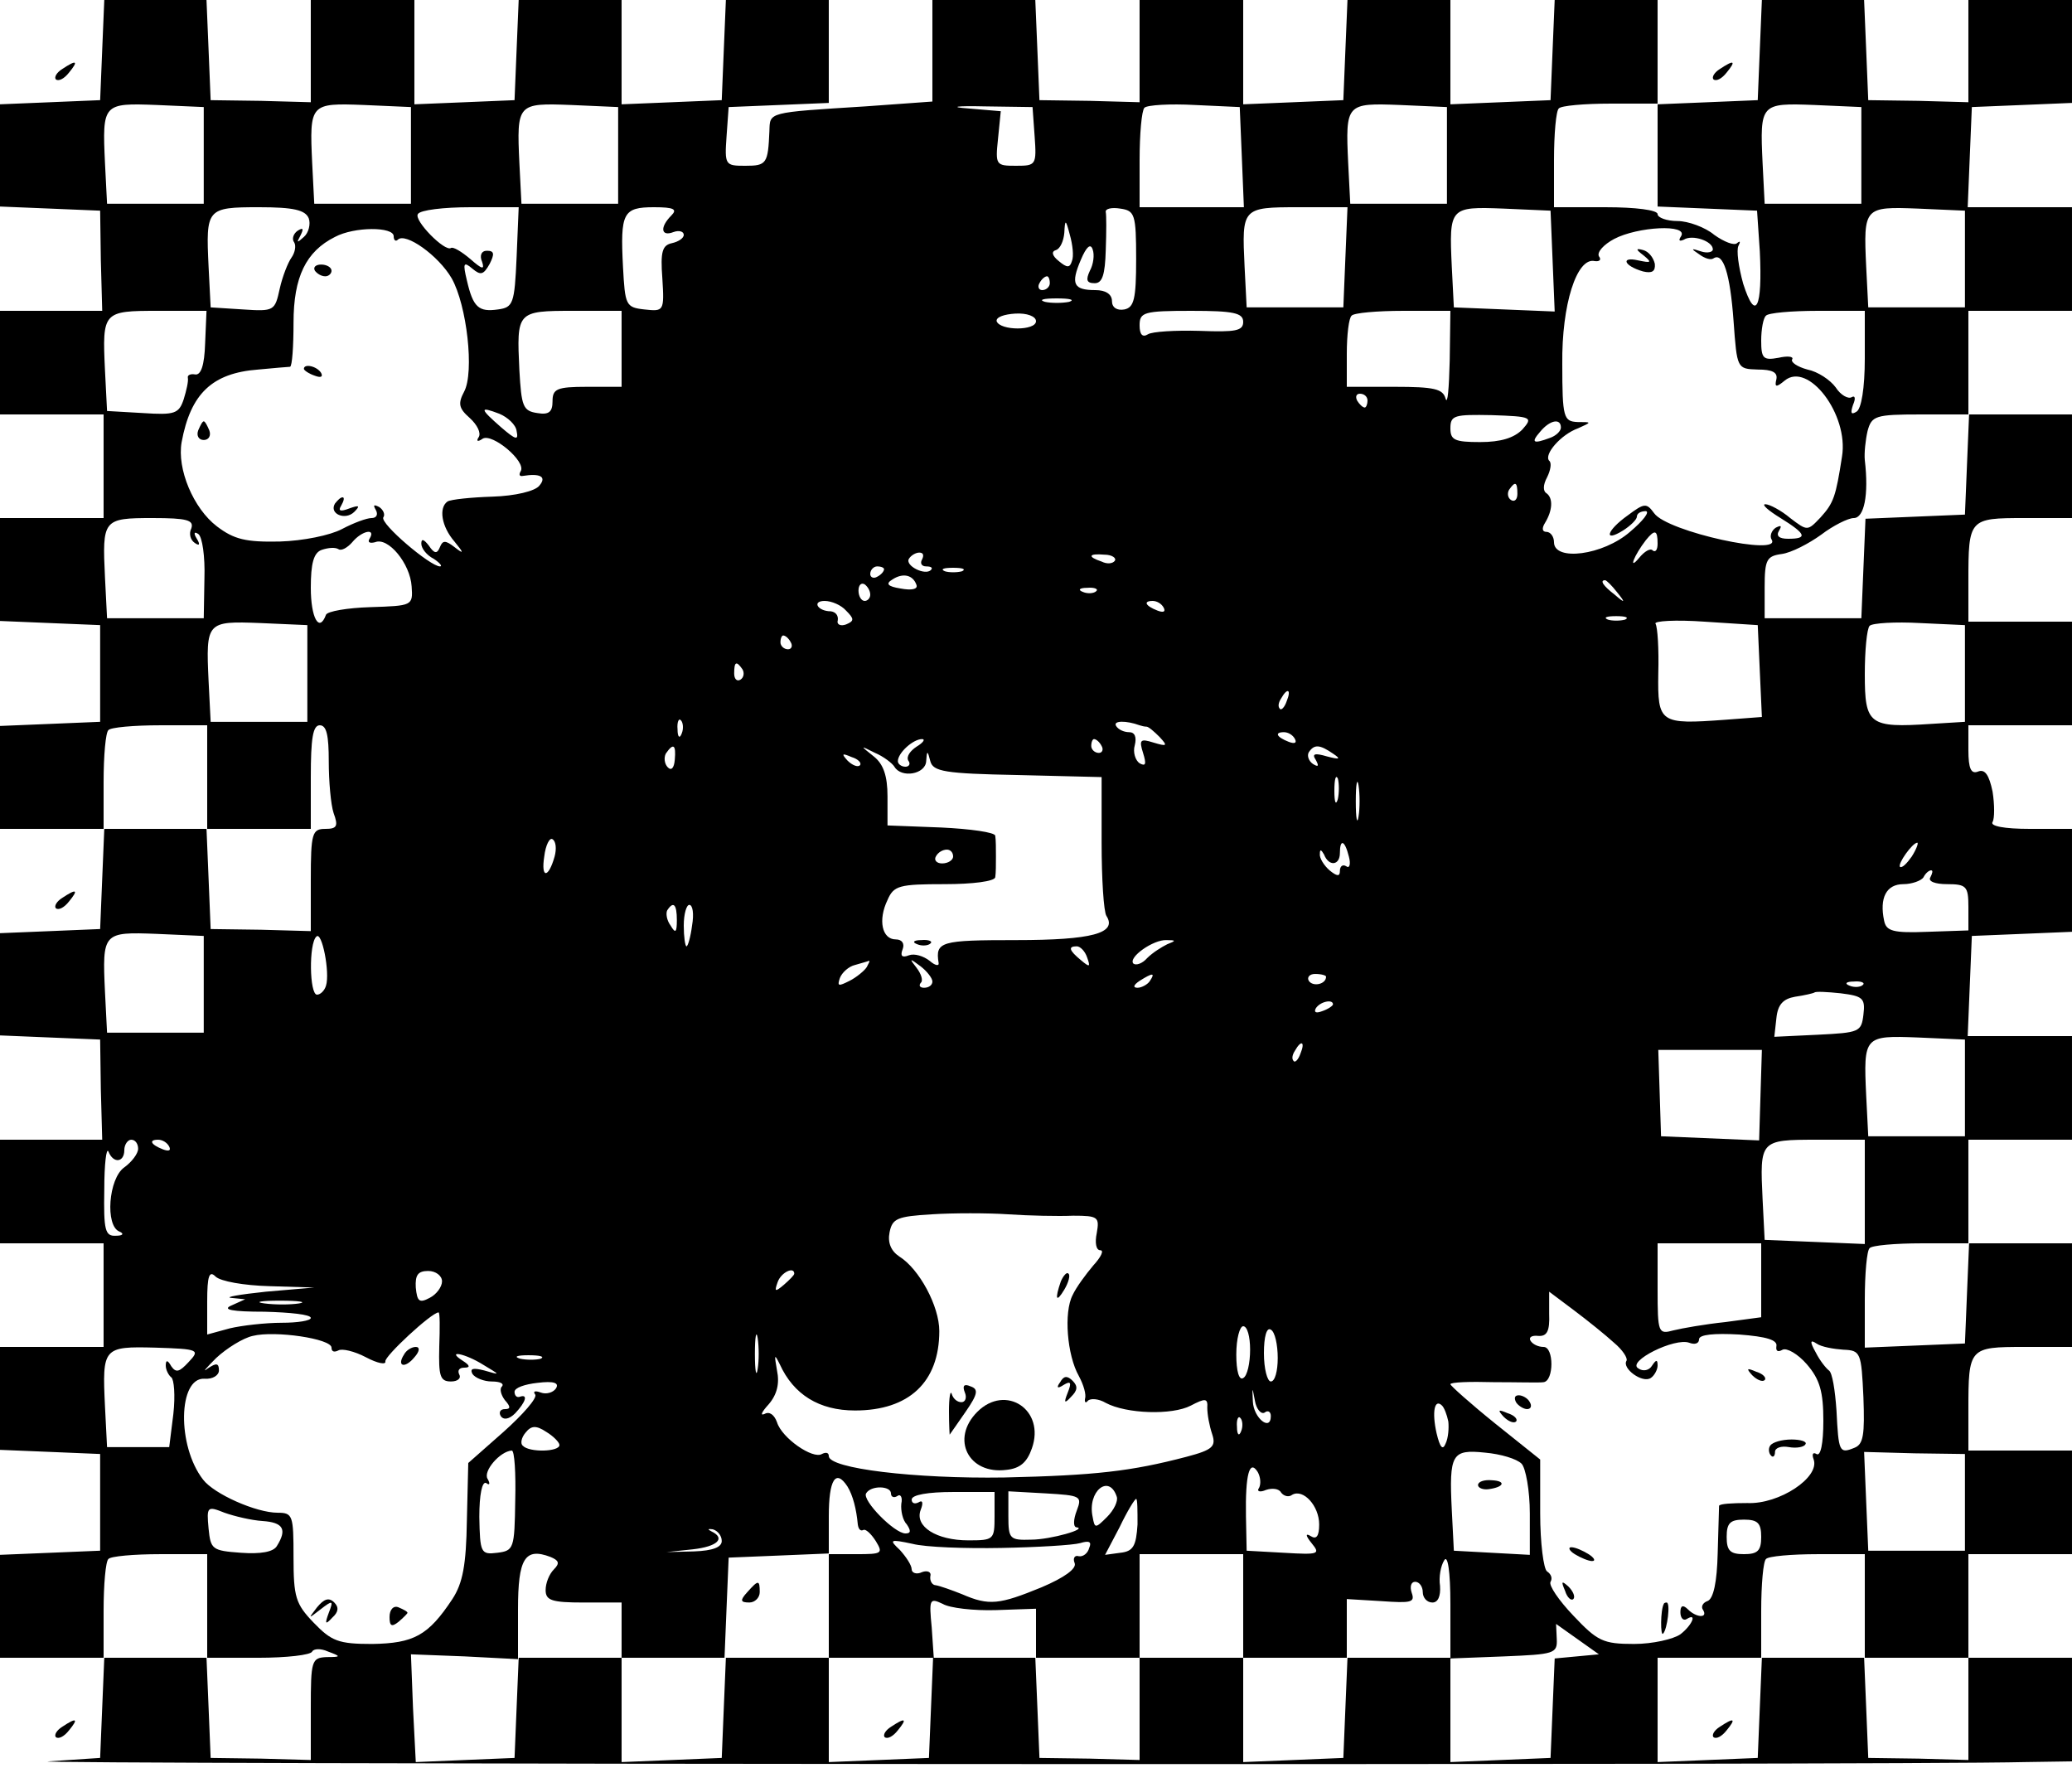 <?xml version="1.0" standalone="no"?>
<!DOCTYPE svg PUBLIC "-//W3C//DTD SVG 20010904//EN"
 "http://www.w3.org/TR/2001/REC-SVG-20010904/DTD/svg10.dtd">
<svg version="1.0" xmlns="http://www.w3.org/2000/svg"
 width="300pt" height="256pt" viewBox="0 0 300 256"
 preserveAspectRatio="xMidYMid meet">
<g transform="translate(0,256) scale(0.1,-0.1)"
fill="#000000" stroke="none">
<path d="M148 2488 l-3 -73 -72 -3 -73 -3 0 -74 0 -74 73 -3 72 -3 1 -72 2
-73 -74 0 -74 0 0 -75 0 -75 75 0 75 0 0 -75 0 -75 -75 0 -75 0 0 -75 0 -74
72 -3 73 -3 0 -70 0 -70 -72 -3 -73 -3 0 -74 0 -75 75 0 76 0 -3 -72 -3 -73
-72 -3 -73 -3 0 -74 0 -74 72 -3 73 -3 1 -72 2 -73 -74 0 -74 0 0 -75 0 -75
75 0 75 0 0 -75 0 -75 -75 0 -75 0 0 -75 0 -74 73 -3 72 -3 0 -70 0 -70 -72
-3 -73 -3 0 -74 0 -75 75 0 76 0 -3 -72 -3 -73 -75 -5 c-63 -4 2666 -6 2863
-1 l67 1 0 75 0 75 -75 0 -75 0 0 75 0 75 75 0 75 0 0 75 0 75 -75 0 -75 0 0
59 c0 90 1 91 81 91 l69 0 0 75 0 75 -75 0 -75 0 0 75 0 75 75 0 75 0 0 75 0
75 -75 0 -76 0 3 73 3 72 73 3 72 3 0 74 0 75 -61 0 c-37 0 -58 4 -54 10 3 5
3 25 0 44 -5 24 -11 33 -21 29 -10 -4 -14 4 -14 31 l0 36 75 0 75 0 0 75 0 75
-75 0 -75 0 0 59 c0 90 1 91 81 91 l69 0 0 75 0 75 -75 0 -75 0 0 75 0 75 75
0 75 0 0 75 0 75 -75 0 -76 0 3 73 3 72 73 3 72 3 0 74 0 75 -75 0 -75 0 0
-74 0 -74 -72 2 -73 1 -3 73 -3 72 -74 0 -74 0 -3 -72 -3 -73 -72 -3 -73 -3 0
76 0 75 -75 0 -74 0 -3 -72 -3 -73 -72 -3 -73 -3 0 76 0 75 -75 0 -74 0 -3
-72 -3 -73 -72 -3 -73 -3 0 76 0 75 -75 0 -75 0 0 -74 0 -74 -72 2 -73 1 -3
73 -3 72 -74 0 -75 0 0 -74 0 -73 -97 -7 c-143 -9 -138 -8 -139 -36 -2 -47 -4
-50 -35 -50 -29 0 -30 1 -27 43 l3 42 73 3 72 3 0 74 0 75 -75 0 -74 0 -3 -72
-3 -73 -72 -3 -73 -3 0 76 0 75 -75 0 -74 0 -3 -72 -3 -73 -72 -3 -73 -3 0 76
0 75 -75 0 -75 0 0 -74 0 -74 -72 2 -73 1 -3 73 -3 72 -74 0 -74 0 -3 -72z
m147 -153 l0 -70 -70 0 -70 0 -3 59 c-4 86 -3 87 75 84 l68 -3 0 -70z m300 0
l0 -70 -70 0 -70 0 -3 59 c-4 86 -3 87 75 84 l68 -3 0 -70z m300 0 l0 -70 -70
0 -70 0 -3 59 c-4 86 -3 87 75 84 l68 -3 0 -70z m603 28 c3 -42 2 -43 -27 -43
-29 0 -30 1 -26 39 l4 40 -47 4 c-28 2 -18 4 23 3 l70 -1 3 -42z m300 -30 l3
-73 -76 0 -75 0 0 68 c0 38 3 72 7 76 4 4 37 6 73 4 l65 -3 3 -72z m297 2 l0
-70 -70 0 -70 0 -3 59 c-4 86 -3 87 75 84 l68 -3 0 -70z m305 0 l0 -74 72 -3
72 -3 4 -59 c4 -82 -6 -103 -24 -47 -7 25 -10 49 -7 55 3 6 3 8 -2 4 -4 -4
-19 2 -33 12 -13 11 -38 20 -53 20 -16 0 -29 5 -29 10 0 6 -32 10 -75 10 l-75
0 0 68 c0 38 3 72 7 75 3 4 37 7 75 7 l68 0 0 -75z m295 0 l0 -70 -70 0 -70 0
-3 59 c-4 86 -3 87 75 84 l68 -3 0 -70z m-2248 -91 c3 -8 0 -21 -7 -27 -10 -9
-11 -9 -5 2 5 10 4 12 -4 7 -6 -4 -9 -12 -5 -17 3 -5 1 -15 -4 -22 -5 -7 -13
-27 -17 -45 -7 -32 -8 -33 -53 -30 l-47 3 -3 59 c-4 84 -3 86 73 86 50 0 67
-4 72 -16z m301 -56 c-3 -68 -5 -73 -27 -76 -28 -4 -36 3 -45 42 -6 25 -5 28
8 17 12 -10 16 -9 25 7 7 14 7 19 -4 19 -8 0 -11 -7 -7 -16 4 -12 0 -11 -17 4
-13 11 -25 18 -28 16 -9 -6 -54 40 -48 49 3 6 38 10 76 10 l70 0 -3 -72z m224
60 c-17 -17 -15 -31 3 -24 8 3 15 1 15 -4 0 -5 -8 -10 -17 -12 -14 -3 -17 -12
-14 -51 3 -48 2 -48 -26 -45 -27 3 -28 6 -31 62 -4 78 0 86 45 86 29 0 34 -3
25 -12z m673 -63 c0 -58 -3 -70 -17 -73 -11 -2 -18 3 -18 12 0 10 -9 16 -24
16 -32 0 -36 9 -21 44 8 19 14 24 17 15 3 -8 1 -22 -4 -31 -6 -13 -5 -18 7
-18 11 0 15 12 16 48 1 26 1 51 0 55 -1 5 9 7 21 5 21 -3 23 -8 23 -73z m303
3 l-3 -73 -70 0 -70 0 -3 59 c-4 85 -4 86 78 86 l71 0 -3 -72z m300 -6 l3 -73
-73 3 -73 3 -3 59 c-4 86 -3 87 75 84 l68 -3 3 -73z m597 3 l0 -70 -70 0 -70
0 -3 59 c-4 86 -3 87 75 84 l68 -3 0 -70z m-1293 -3 c-3 -10 -7 -10 -19 0 -10
8 -11 14 -4 16 6 2 11 13 12 25 1 20 2 20 8 -3 4 -14 6 -31 3 -38z m-982 36
c0 -6 3 -8 6 -5 11 11 59 -23 78 -56 22 -39 33 -136 18 -164 -9 -17 -8 -24 8
-38 11 -10 17 -22 13 -28 -4 -6 -1 -7 6 -2 14 8 63 -33 55 -47 -3 -5 -2 -8 3
-7 25 4 35 -1 24 -14 -6 -8 -35 -15 -68 -16 -31 -1 -60 -4 -65 -7 -13 -9 -9
-36 10 -58 14 -17 14 -19 0 -8 -13 10 -17 10 -21 0 -4 -10 -8 -10 -16 2 -7 9
-11 11 -11 3 0 -7 8 -17 18 -22 9 -6 13 -11 9 -11 -14 0 -87 62 -82 71 3 4 0
11 -6 15 -8 4 -9 3 -5 -4 4 -7 1 -12 -6 -12 -7 0 -26 -7 -43 -16 -17 -9 -56
-17 -90 -18 -49 -1 -66 3 -91 22 -34 26 -58 83 -51 122 13 70 44 100 111 105
22 2 43 4 46 4 3 1 5 29 5 64 0 66 18 103 60 124 28 15 85 15 85 1z m1864 0
c-4 -6 -3 -8 4 -5 12 8 42 -2 42 -14 0 -4 -8 -6 -17 -3 -15 5 -15 4 -3 -4 8
-6 17 -9 21 -6 14 9 24 -22 29 -91 5 -69 5 -69 35 -70 21 0 29 -4 27 -14 -3
-12 0 -12 12 -2 34 28 93 -49 83 -110 -9 -58 -12 -67 -31 -88 -19 -20 -19 -20
-44 -1 -13 11 -30 20 -36 20 -6 0 4 -9 22 -20 37 -23 40 -30 11 -30 -13 0 -18
4 -13 12 4 7 3 8 -5 4 -6 -4 -9 -12 -6 -17 16 -25 -151 11 -170 38 -11 15 -14
15 -38 -3 -31 -22 -36 -40 -7 -22 11 7 20 16 20 20 0 5 6 8 13 8 6 -1 -4 -14
-23 -30 -39 -34 -110 -43 -110 -15 0 8 -5 15 -11 15 -6 0 -7 5 -2 13 11 18 12
36 2 43 -5 3 -5 12 1 23 5 10 7 21 3 24 -8 9 17 38 42 47 20 9 20 9 -1 9 -20
1 -22 6 -22 84 -1 86 21 155 47 149 7 -1 10 2 6 7 -3 6 7 17 22 25 34 18 108
22 97 4z m-914 -68 c0 -5 -5 -10 -11 -10 -5 0 -7 5 -4 10 3 6 8 10 11 10 2 0
4 -4 4 -10z m28 -27 c-10 -2 -26 -2 -35 0 -10 3 -2 5 17 5 19 0 27 -2 18 -5z
m-1251 -60 c-1 -32 -6 -47 -15 -45 -6 1 -11 -1 -10 -5 1 -5 -2 -18 -6 -31 -7
-21 -13 -23 -59 -20 l-52 3 -3 59 c-4 85 -3 86 77 86 l70 0 -2 -47z m603 -8
l0 -55 -50 0 c-44 0 -50 -3 -50 -21 0 -15 -5 -20 -22 -17 -21 3 -23 10 -26 62
-4 85 -4 86 78 86 l70 0 0 -55z m600 40 c0 -14 -52 -14 -57 0 -1 6 11 10 27
11 17 1 30 -4 30 -11z m300 -1 c0 -13 -11 -15 -63 -13 -35 1 -69 -1 -75 -5 -8
-5 -12 0 -12 13 0 19 6 21 75 21 61 0 75 -3 75 -16z m299 -56 c-1 -40 -3 -65
-6 -55 -4 14 -16 17 -74 17 l-69 0 0 48 c0 27 3 52 7 55 3 4 37 7 75 7 l68 0
-1 -72z m601 3 c0 -43 -5 -73 -12 -77 -8 -5 -9 -2 -5 10 4 9 3 14 -2 11 -5 -3
-16 3 -23 14 -8 11 -26 23 -41 26 -15 4 -25 11 -22 15 2 4 -7 5 -20 2 -22 -4
-25 -1 -25 25 0 16 3 33 7 36 3 4 37 7 75 7 l68 0 0 -69z m-720 -61 c0 -5 -2
-10 -4 -10 -3 0 -8 5 -11 10 -3 6 -1 10 4 10 6 0 11 -4 11 -10z m-1232 -44 c3
-14 -1 -13 -22 5 -32 28 -32 31 -3 20 12 -5 24 -16 25 -25z m1456 2 c-12 -12
-31 -18 -61 -18 -37 0 -43 3 -43 20 0 19 6 20 60 19 58 -2 60 -3 44 -21z m644
-50 l-3 -73 -72 -3 -72 -3 -3 -72 -3 -72 -70 0 -70 0 0 45 c0 40 3 45 25 48
14 2 39 15 57 28 17 13 39 24 47 24 15 0 22 33 16 84 -1 10 1 29 4 42 6 22 11
24 77 24 l70 0 -3 -72z m-588 53 c0 -5 -7 -12 -16 -15 -24 -9 -28 -7 -14 9 14
17 30 20 30 6z m-63 -96 c0 -8 -4 -12 -9 -9 -5 3 -6 10 -3 15 9 13 12 11 12
-6z m-1920 -50 c-4 -8 -1 -17 5 -21 7 -5 8 -2 3 6 -5 8 -4 11 2 7 6 -4 10 -33
9 -64 l-1 -58 -70 0 -70 0 -3 59 c-4 84 -3 86 69 86 50 0 60 -3 56 -15z m258
-15 c-3 -5 0 -7 8 -5 19 8 51 -31 53 -64 2 -28 1 -28 -60 -30 -33 -1 -62 -6
-64 -11 -10 -27 -22 -4 -22 39 0 35 4 51 16 55 9 3 19 4 24 1 4 -3 13 2 20 10
14 17 35 21 25 5z m1865 -7 c0 -9 -3 -13 -7 -10 -3 4 -12 -1 -20 -11 -16 -19
-7 4 10 26 13 16 17 15 17 -5z m-1065 -23 c-3 -5 -1 -10 6 -10 7 0 10 -2 7 -5
-8 -9 -38 6 -32 16 3 5 10 9 15 9 6 0 7 -4 4 -10z m279 -2 c-3 -4 -11 -5 -19
-1 -21 7 -19 12 4 10 11 0 18 -5 15 -9z m-334 -12 c0 -3 -4 -8 -10 -11 -5 -3
-10 -1 -10 4 0 6 5 11 10 11 6 0 10 -2 10 -4z m113 -3 c-7 -2 -19 -2 -25 0 -7
3 -2 5 12 5 14 0 19 -2 13 -5z m-66 -20 c2 -6 -7 -8 -23 -5 -19 3 -22 7 -12
13 15 10 30 7 35 -8z m-67 -14 c0 -5 -4 -9 -8 -9 -5 0 -9 7 -9 15 0 8 4 12 9
9 4 -3 8 -9 8 -15z m1081 4 c13 -16 12 -17 -3 -4 -17 13 -22 21 -14 21 2 0 10
-8 17 -17z m-754 1 c-3 -3 -12 -4 -19 -1 -8 3 -5 6 6 6 11 1 17 -2 13 -5z
m-362 -28 c12 -12 12 -15 0 -20 -8 -3 -14 0 -12 6 1 7 -3 12 -10 13 -19 0 -28
15 -9 15 10 0 24 -6 31 -14z m460 4 c3 -6 -1 -7 -9 -4 -18 7 -21 14 -7 14 6 0
13 -4 16 -10z m668 -17 c-7 -2 -19 -2 -25 0 -7 3 -2 5 12 5 14 0 19 -2 13 -5z
m195 -75 l3 -66 -53 -4 c-95 -7 -98 -5 -97 67 1 35 -1 67 -4 72 -3 4 29 6 71
3 l77 -5 3 -67z m-2103 -3 l0 -70 -70 0 -70 0 -3 59 c-4 86 -3 87 75 84 l68
-3 0 -70z m2400 0 l0 -70 -49 -3 c-90 -6 -96 -1 -96 72 0 34 3 66 7 70 4 4 37
6 73 4 l65 -3 0 -70z m-1700 45 c3 -5 1 -10 -4 -10 -6 0 -11 5 -11 10 0 6 2
10 4 10 3 0 8 -4 11 -10z m-70 -39 c3 -5 2 -12 -3 -15 -5 -3 -9 1 -9 9 0 17 3
19 12 6z m788 -46 c-3 -9 -8 -14 -10 -11 -3 3 -2 9 2 15 9 16 15 13 8 -4z
m-876 -47 c-3 -8 -6 -5 -6 6 -1 11 2 17 5 13 3 -3 4 -12 1 -19z m663 12 c3 -1
7 -2 10 -2 3 0 11 -7 19 -15 12 -13 11 -14 -9 -8 -19 6 -21 4 -15 -15 5 -16 4
-20 -5 -15 -6 4 -10 16 -7 26 3 12 0 19 -8 19 -8 0 -16 4 -19 9 -5 8 15 8 34
1z m-1350 -75 l0 -75 75 0 75 0 0 75 c0 56 3 75 13 75 10 0 13 -15 13 -52 0
-29 3 -63 7 -75 7 -19 5 -23 -12 -23 -19 0 -21 -6 -21 -74 l0 -74 -72 2 -73 1
-3 73 -3 72 -74 0 -75 0 0 68 c0 38 3 72 7 75 3 4 37 7 75 7 l68 0 0 -75z
m1575 55 c3 -6 -1 -7 -9 -4 -18 7 -21 14 -7 14 6 0 13 -4 16 -10z m-548 -11
c-9 -6 -15 -14 -12 -20 4 -5 1 -9 -4 -9 -6 0 -11 4 -11 8 0 12 22 32 35 32 5
0 2 -5 -8 -11z m268 1 c3 -5 1 -10 -4 -10 -6 0 -11 5 -11 10 0 6 2 10 4 10 3
0 8 -4 11 -10z m-618 -20 c-1 -12 -5 -16 -10 -11 -5 5 -6 14 -3 20 11 16 15
13 13 -9z m318 -10 c10 -17 45 -11 46 8 1 16 2 16 6 0 4 -15 21 -18 126 -20
l122 -3 0 -95 c0 -52 3 -100 7 -106 16 -25 -21 -35 -131 -35 -109 0 -117 -2
-112 -33 1 -5 -5 -4 -13 3 -9 7 -22 11 -30 8 -10 -4 -13 -1 -9 9 3 8 -1 14
-10 14 -20 0 -26 28 -12 57 9 21 17 23 83 23 40 0 72 4 73 10 1 6 1 19 1 30 0
11 0 24 -1 30 0 5 -36 10 -78 12 l-78 3 0 42 c0 30 -6 47 -20 58 -20 16 -20
16 2 5 12 -5 25 -15 28 -20z m635 19 c12 -8 10 -9 -9 -4 -17 5 -22 4 -16 -5 5
-9 4 -11 -4 -6 -6 4 -9 12 -6 17 8 12 16 11 35 -2z m-685 -17 c-3 -3 -11 0
-18 7 -9 10 -8 11 6 5 10 -3 15 -9 12 -12z m692 -49 c-3 -10 -5 -4 -5 12 0 17
2 24 5 18 2 -7 2 -21 0 -30z m30 -25 c-2 -13 -4 -3 -4 22 0 25 2 35 4 23 2
-13 2 -33 0 -45z m-1164 -58 c-9 -32 -20 -32 -15 0 2 17 8 28 12 25 5 -3 6
-14 3 -25z m1150 0 c3 -11 1 -18 -4 -14 -5 3 -9 0 -9 -7 0 -8 -4 -8 -15 1 -8
7 -15 18 -14 24 0 7 2 6 6 -1 7 -18 23 -16 23 2 0 21 7 19 13 -5z m815 0 c-7
-10 -14 -17 -17 -15 -4 4 18 35 25 35 2 0 -1 -9 -8 -20z m-1388 0 c0 -5 -7
-10 -16 -10 -8 0 -12 5 -9 10 3 6 10 10 16 10 5 0 9 -4 9 -10z m1415 -30 c-4
-6 7 -10 24 -10 28 0 31 -3 31 -33 l0 -34 -59 -2 c-50 -2 -60 1 -63 16 -7 33
3 53 28 53 12 0 26 5 29 10 3 6 8 10 11 10 3 0 2 -4 -1 -10z m-1815 -62 c0
-18 -2 -20 -9 -8 -6 8 -7 18 -5 22 9 14 14 9 14 -14z m22 -8 c-2 -16 -6 -30
-8 -30 -2 0 -4 14 -4 30 0 17 4 30 8 30 5 0 7 -13 4 -30z m-707 -85 l0 -70
-70 0 -70 0 -3 59 c-4 86 -3 87 75 84 l68 -3 0 -70z m177 -2 c-2 -7 -8 -13
-13 -13 -11 0 -12 74 -1 84 8 9 20 -52 14 -71z m1218 60 c-8 -4 -21 -12 -29
-20 -7 -8 -16 -11 -20 -8 -8 9 29 35 48 34 14 0 14 -1 1 -6z m-116 -19 c5 -14
4 -15 -9 -4 -17 14 -19 20 -6 20 5 0 12 -7 15 -16z m-319 -14 c-3 -5 -15 -15
-25 -20 -16 -8 -18 -8 -14 4 3 8 13 17 22 19 10 3 18 5 20 6 2 0 0 -3 -3 -9z
m95 -21 c0 -5 -5 -9 -12 -9 -6 0 -8 3 -5 7 4 3 1 13 -6 22 -11 14 -10 14 6 2
9 -7 17 -17 17 -22z m315 1 c-3 -5 -12 -10 -18 -10 -7 0 -6 4 3 10 19 12 23
12 15 0z m255 6 c0 -11 -19 -15 -25 -6 -3 5 1 10 9 10 9 0 16 -2 16 -4z m777
-12 c-3 -3 -12 -4 -19 -1 -8 3 -5 6 6 6 11 1 17 -2 13 -5z m1 -43 c-3 -25 -6
-26 -66 -29 l-63 -3 3 27 c2 20 10 28 27 31 14 2 26 5 28 6 1 2 19 1 38 -1 32
-4 36 -7 33 -31z m-768 15 c0 -2 -7 -7 -16 -10 -8 -3 -12 -2 -9 4 6 10 25 14
25 6z m915 -121 l0 -70 -70 0 -70 0 -3 59 c-4 86 -3 87 75 84 l68 -3 0 -70z
m-962 50 c-3 -9 -8 -14 -10 -11 -3 3 -2 9 2 15 9 16 15 13 8 -4z m666 -60 l-2
-66 -71 3 -71 3 -2 63 -2 62 75 0 75 0 -2 -65z m-2349 -78 c0 -7 -9 -19 -20
-27 -23 -16 -28 -85 -7 -93 7 -3 5 -6 -5 -6 -16 -1 -18 8 -17 67 0 37 3 61 6
55 7 -18 23 -16 23 2 0 8 5 15 10 15 6 0 10 -6 10 -13z m45 3 c3 -6 -1 -7 -9
-4 -18 7 -21 14 -7 14 6 0 13 -4 16 -10z m2455 -65 l0 -76 -72 3 -73 3 -3 59
c-4 85 -4 86 78 86 l70 0 0 -75z m-1146 -35 c36 0 38 -2 34 -25 -3 -14 -1 -25
5 -25 6 0 1 -10 -10 -22 -11 -13 -25 -32 -30 -43 -13 -25 -8 -87 9 -117 7 -13
11 -27 9 -33 -1 -5 1 -7 4 -3 4 4 16 3 26 -3 30 -16 96 -18 123 -4 21 11 25
11 24 -3 0 -10 3 -26 7 -38 6 -18 1 -23 -37 -33 -80 -21 -132 -27 -264 -30
-130 -2 -254 13 -254 31 0 5 -4 6 -10 3 -13 -8 -58 23 -65 46 -4 11 -11 16
-18 12 -7 -3 -4 3 6 14 12 14 16 30 12 49 -4 23 -4 25 4 9 20 -44 57 -67 109
-67 78 0 122 41 122 115 0 36 -29 90 -58 108 -12 8 -17 20 -14 35 4 20 11 23
61 26 31 2 81 2 111 0 30 -2 72 -3 94 -2z m996 -94 l0 -53 -52 -7 c-29 -3 -63
-9 -75 -12 -22 -6 -23 -4 -23 60 l0 66 75 0 75 0 0 -54z m298 -18 l-3 -73 -72
-3 -73 -3 0 69 c0 38 3 72 7 75 3 4 37 7 75 7 l69 0 -3 -72z m-2458 10 l65 -2
-70 -6 c-38 -4 -61 -8 -50 -9 l20 -2 -20 -9 c-14 -6 1 -9 48 -9 37 -1 67 -4
67 -9 0 -4 -19 -7 -42 -7 -24 0 -58 -4 -75 -8 l-33 -9 0 48 c0 37 3 45 12 36
7 -7 41 -13 78 -14z m250 7 c0 -8 -8 -19 -18 -24 -15 -8 -18 -5 -20 15 -1 18
3 24 18 24 11 0 20 -7 20 -15z m510 11 c0 -2 -7 -9 -15 -16 -13 -11 -14 -10
-9 4 5 14 24 23 24 12z m1187 -100 c12 -10 20 -22 18 -26 -7 -11 23 -33 35
-25 5 3 10 12 10 18 0 9 -2 9 -8 0 -4 -7 -13 -9 -20 -4 -17 10 53 45 74 37 8
-3 14 -1 14 5 0 7 22 9 58 7 40 -3 56 -8 54 -17 -1 -7 2 -9 9 -5 6 3 22 -6 35
-21 19 -22 24 -40 24 -82 0 -33 -4 -52 -10 -48 -5 3 -7 0 -4 -8 9 -26 -50 -65
-96 -63 -22 0 -40 -1 -41 -4 0 -3 -1 -34 -2 -69 -1 -41 -6 -66 -15 -69 -6 -2
-10 -8 -6 -13 7 -12 -10 -11 -22 1 -7 7 -11 6 -11 -4 0 -8 4 -13 9 -10 16 10
8 -9 -9 -22 -10 -7 -40 -14 -67 -14 -45 0 -53 4 -88 41 -21 22 -36 44 -33 49
3 5 1 11 -5 15 -5 3 -10 41 -10 84 l0 78 -65 52 c-36 29 -65 55 -65 57 0 3 28
4 63 3 34 0 67 -1 72 0 15 2 15 51 0 51 -8 0 -16 4 -19 9 -3 5 2 8 11 7 13 -1
17 7 16 32 l0 32 36 -27 c20 -15 46 -36 58 -47z m-1904 57 c-13 -2 -35 -2 -50
0 -16 2 -5 4 22 4 28 0 40 -2 28 -4z m203 -63 c-1 -42 1 -50 17 -50 10 0 15 5
12 10 -3 6 0 10 7 10 9 0 9 3 -2 10 -25 16 3 11 30 -6 25 -15 25 -15 1 -8 -16
4 -21 3 -17 -5 4 -6 17 -11 28 -11 12 0 18 -3 15 -7 -4 -3 -2 -12 4 -20 9 -10
8 -13 0 -13 -7 0 -9 -5 -6 -10 4 -6 12 -5 21 4 15 16 19 28 7 24 -5 -2 -8 2
-8 7 0 6 15 11 33 13 24 3 32 0 27 -8 -4 -6 -14 -9 -22 -6 -8 3 -12 2 -8 -3 3
-5 -18 -29 -46 -54 l-51 -45 -2 -83 c-1 -65 -6 -91 -21 -114 -35 -53 -56 -64
-116 -65 -49 0 -59 4 -85 31 -26 27 -29 37 -29 95 0 60 -1 64 -23 64 -31 0
-92 27 -108 48 -38 49 -36 148 2 146 12 -1 21 5 21 12 0 11 -4 11 -16 3 -9 -7
-3 0 12 15 15 14 39 29 53 32 32 8 114 -4 114 -17 0 -6 4 -7 10 -4 5 3 23 -1
40 -10 17 -9 29 -11 28 -6 -2 7 67 71 77 71 2 0 2 -22 1 -50z m461 -32 c-2
-13 -4 -3 -4 22 0 25 2 35 4 23 2 -13 2 -33 0 -45z m713 28 c0 -19 -4 -38 -10
-41 -6 -4 -10 10 -10 34 0 23 5 41 10 41 6 0 10 -15 10 -34z m40 -12 c0 -19
-4 -34 -10 -34 -5 0 -10 18 -10 41 0 24 4 38 10 34 6 -3 10 -22 10 -41z m819
12 c25 -1 26 -4 29 -69 2 -54 0 -68 -13 -73 -22 -9 -23 -6 -26 54 -2 29 -6 55
-11 58 -4 3 -13 14 -19 26 -9 16 -8 19 1 13 7 -5 25 -8 39 -9z m-2396 -18
c-13 -14 -18 -16 -25 -6 -5 9 -8 10 -8 1 0 -6 4 -14 8 -17 4 -3 6 -26 3 -53
l-6 -48 -45 0 -45 0 -3 59 c-4 85 -3 87 73 85 63 -2 65 -3 48 -21z m510 5 c-7
-2 -21 -2 -30 0 -10 3 -4 5 12 5 17 0 24 -2 18 -5z m1048 -78 c5 4 9 1 9 -5 0
-23 -25 -3 -26 21 -1 22 -1 22 3 1 2 -12 9 -20 14 -17z m266 -13 c1 -9 0 -24
-4 -32 -4 -10 -8 -6 -13 15 -7 31 -3 51 8 40 3 -3 7 -13 9 -23z m-300 -14 c-3
-8 -6 -5 -6 6 -1 11 2 17 5 13 3 -3 4 -12 1 -19z m-987 -20 c0 -10 -44 -11
-53 -1 -4 3 -2 12 4 19 8 10 15 11 30 1 10 -6 19 -15 19 -19z m-64 -80 c-1
-70 -2 -73 -26 -76 -24 -3 -25 0 -26 52 0 32 4 52 10 49 5 -4 6 -1 2 6 -7 11
18 40 35 41 4 0 6 -33 5 -72z m1457 53 c6 -6 12 -39 12 -72 l0 -60 -55 3 -55
3 -3 59 c-4 81 0 88 48 83 23 -2 46 -9 53 -16z m642 -56 l0 -70 -70 0 -70 0
-3 71 -3 72 73 -2 73 -1 0 -70z m-1022 21 c-4 -5 1 -7 10 -3 9 3 19 2 22 -4 4
-5 11 -7 16 -3 16 9 39 -16 39 -43 0 -17 -4 -22 -12 -17 -8 5 -8 1 1 -10 13
-16 11 -17 -40 -14 l-54 3 -1 50 c-1 60 5 83 17 64 4 -7 5 -17 2 -23z m-596 2
c8 -13 13 -33 15 -55 1 -7 4 -10 8 -8 3 2 11 -5 18 -16 11 -18 9 -19 -28 -19
l-40 0 0 -75 0 -75 76 0 76 0 -3 44 c-4 41 -3 43 16 34 10 -6 45 -10 77 -9
l58 2 0 -36 0 -35 75 0 75 0 0 75 0 75 75 0 75 0 0 -75 0 -75 75 0 75 0 0 43
0 42 50 -3 c43 -3 49 -2 44 12 -3 9 -1 16 5 16 6 0 11 -7 11 -15 0 -8 6 -15
14 -15 8 0 12 9 11 24 -2 13 1 29 6 37 5 9 9 -15 9 -64 l0 -78 78 3 c72 3 77
4 76 25 l-1 22 31 -22 31 -22 -32 -3 -32 -3 -3 -72 -3 -72 -72 -3 -73 -3 0 76
0 75 -75 0 -74 0 -3 -72 -3 -73 -72 -3 -73 -3 0 76 0 75 -75 0 -75 0 0 -74 0
-74 -72 2 -73 1 -3 73 -3 72 -74 0 -74 0 -3 -72 -3 -73 -72 -3 -73 -3 0 76 0
75 -75 0 -74 0 -3 -72 -3 -73 -72 -3 -73 -3 0 76 0 75 -75 0 -74 0 -3 -72 -3
-73 -72 -3 -71 -3 -4 78 -3 78 78 -3 77 -4 0 72 c0 74 10 90 47 76 12 -5 14
-9 5 -18 -7 -7 -12 -20 -12 -30 0 -15 9 -18 55 -18 l55 0 0 -40 0 -40 75 0 74
0 3 73 3 72 73 3 72 3 0 54 c0 53 10 69 27 43z m63 -10 c0 -5 4 -7 9 -4 5 4 8
-2 6 -11 -1 -10 2 -24 8 -30 6 -9 6 -13 -2 -13 -16 0 -63 48 -57 58 7 12 36
11 36 0z m327 -5 c2 -6 -4 -19 -14 -29 -17 -17 -18 -17 -21 0 -8 37 24 63 35
29z m-177 -28 c0 -34 -1 -35 -38 -35 -46 0 -78 20 -69 44 4 10 3 15 -3 11 -6
-3 -10 -1 -10 4 0 7 24 11 60 11 l60 0 0 -35z m119 8 c-5 -13 -5 -23 -1 -24
19 -2 -37 -18 -65 -18 -31 -1 -33 1 -33 34 l0 36 54 -3 c51 -3 53 -4 45 -25z
m88 -20 c-2 -31 -6 -39 -25 -41 l-22 -3 21 40 c11 23 22 41 24 41 2 0 2 -17 2
-37z m-1267 5 c30 -2 36 -12 21 -36 -5 -9 -24 -12 -52 -10 -42 3 -44 5 -47 35
-3 32 -2 33 23 23 14 -5 39 -11 55 -12z m2170 -23 c0 -20 -5 -25 -25 -25 -20
0 -25 5 -25 25 0 20 5 25 25 25 20 0 25 -5 25 -25z m-1505 -6 c0 -9 -13 -14
-40 -15 l-40 -1 38 4 c36 4 48 16 27 26 -6 3 -5 4 2 3 7 -2 13 -9 13 -17z
m405 -10 c52 1 103 4 114 7 13 4 17 2 13 -7 -2 -8 -9 -13 -15 -12 -6 2 -9 -3
-6 -10 3 -8 -15 -21 -48 -35 -61 -25 -76 -27 -115 -10 -15 6 -32 12 -38 13 -5
0 -9 6 -8 13 2 6 -4 9 -12 6 -8 -4 -15 -1 -15 4 0 6 -8 18 -17 28 -16 15 -15
16 18 9 19 -5 77 -7 129 -6z m-1150 -84 l0 -75 74 0 c41 0 76 4 78 9 2 4 12 5
23 0 19 -7 19 -8 -2 -8 -22 -1 -23 -5 -23 -75 l0 -74 -72 2 -73 1 -3 73 -3 72
-74 0 -75 0 0 68 c0 38 3 72 7 75 3 4 37 7 75 7 l68 0 0 -75z m2400 0 l0 -75
75 0 75 0 0 -74 0 -74 -72 2 -73 1 -3 73 -3 72 -74 0 -74 0 -3 -72 -3 -73 -72
-3 -73 -3 0 76 0 75 75 0 75 0 0 68 c0 38 3 72 7 75 3 4 37 7 75 7 l68 0 0
-75z"/>
<path d="M456 2168 c3 -4 9 -8 15 -8 5 0 9 4 9 8 0 5 -7 9 -15 9 -8 0 -12 -4
-9 -9z"/>
<path d="M440 2026 c0 -2 7 -7 16 -10 8 -3 12 -2 9 4 -6 10 -25 14 -25 6z"/>
<path d="M287 1937 c-3 -8 1 -14 8 -14 7 0 11 6 8 14 -3 7 -6 13 -8 13 -2 0
-5 -6 -8 -13z"/>
<path d="M485 1831 c-9 -15 15 -25 28 -12 9 9 7 10 -7 5 -13 -5 -17 -4 -12 4
4 7 5 12 2 12 -3 0 -7 -4 -11 -9z"/>
<path d="M2380 2190 c12 -10 11 -11 -8 -7 -26 6 -21 -8 7 -16 13 -3 18 0 17
11 -2 9 -9 18 -17 20 -11 3 -11 1 1 -8z"/>
<path d="M1328 1193 c7 -3 16 -2 19 1 4 3 -2 6 -13 5 -11 0 -14 -3 -6 -6z"/>
<path d="M1536 705 c-9 -26 -7 -32 5 -12 6 10 9 21 6 23 -2 3 -7 -2 -11 -11z"/>
<path d="M1535 559 c-6 -8 -4 -10 5 -4 10 6 12 4 6 -11 -6 -15 -5 -17 5 -6 9
9 10 15 2 23 -8 8 -13 7 -18 -2z"/>
<path d="M1397 544 c3 -7 1 -14 -5 -14 -6 0 -12 5 -14 12 -2 6 -4 -5 -4 -25 0
-20 1 -35 1 -34 1 1 11 16 23 33 18 26 19 33 7 37 -9 4 -12 1 -8 -9z"/>
<path d="M1415 516 c-39 -39 -13 -91 42 -84 20 2 30 11 37 31 20 56 -38 94
-79 53z"/>
<path d="M2537 569 c7 -7 15 -10 18 -7 3 3 -2 9 -12 12 -14 6 -15 5 -6 -5z"/>
<path d="M2195 530 c3 -5 11 -10 16 -10 6 0 7 5 4 10 -3 6 -11 10 -16 10 -6 0
-7 -4 -4 -10z"/>
<path d="M2177 509 c7 -7 15 -10 18 -7 3 3 -2 9 -12 12 -14 6 -15 5 -6 -5z"/>
<path d="M2563 467 c-3 -4 -2 -11 1 -14 3 -4 6 -1 6 5 0 6 9 9 20 7 11 -2 22
0 24 4 3 4 -7 7 -20 7 -14 0 -28 -4 -31 -9z"/>
<path d="M2280 310 c8 -5 20 -10 25 -10 6 0 3 5 -5 10 -8 5 -19 10 -25 10 -5
0 -3 -5 5 -10z"/>
<path d="M2266 257 c3 -10 9 -15 12 -12 3 3 0 11 -7 18 -10 9 -11 8 -5 -6z"/>
<path d="M2409 238 c-5 -9 -5 -48 -1 -43 6 6 11 45 5 45 -2 0 -4 -1 -4 -2z"/>
<path d="M585 599 c-11 -17 1 -21 15 -4 8 9 8 15 2 15 -6 0 -14 -5 -17 -11z"/>
<path d="M459 233 c-13 -17 -13 -17 5 -3 18 14 19 13 12 -5 -6 -16 -5 -18 5
-7 9 8 10 15 3 22 -8 8 -15 5 -25 -7z"/>
<path d="M564 219 c0 -13 3 -15 13 -7 7 6 13 12 13 13 0 2 -6 5 -13 8 -7 3
-13 -3 -13 -14z"/>
<path d="M2140 410 c0 -4 7 -7 15 -6 23 3 26 12 5 13 -11 1 -20 -2 -20 -7z"/>
<path d="M1082 255 c-11 -12 -10 -15 3 -15 8 0 15 7 15 15 0 18 -2 18 -18 0z"/>
<path d="M1290 60 c-8 -5 -12 -12 -9 -15 4 -3 12 1 19 10 14 17 11 19 -10 5z"/>
<path d="M2490 60 c-8 -5 -12 -12 -9 -15 4 -3 12 1 19 10 14 17 11 19 -10 5z"/>
<path d="M90 2460 c-8 -5 -12 -12 -9 -15 4 -3 12 1 19 10 14 17 11 19 -10 5z"/>
<path d="M2490 2460 c-8 -5 -12 -12 -9 -15 4 -3 12 1 19 10 14 17 11 19 -10 5z"/>
<path d="M90 1260 c-8 -5 -12 -12 -9 -15 4 -3 12 1 19 10 14 17 11 19 -10 5z"/>
<path d="M90 60 c-8 -5 -12 -12 -9 -15 4 -3 12 1 19 10 14 17 11 19 -10 5z"/>
</g>
</svg>
